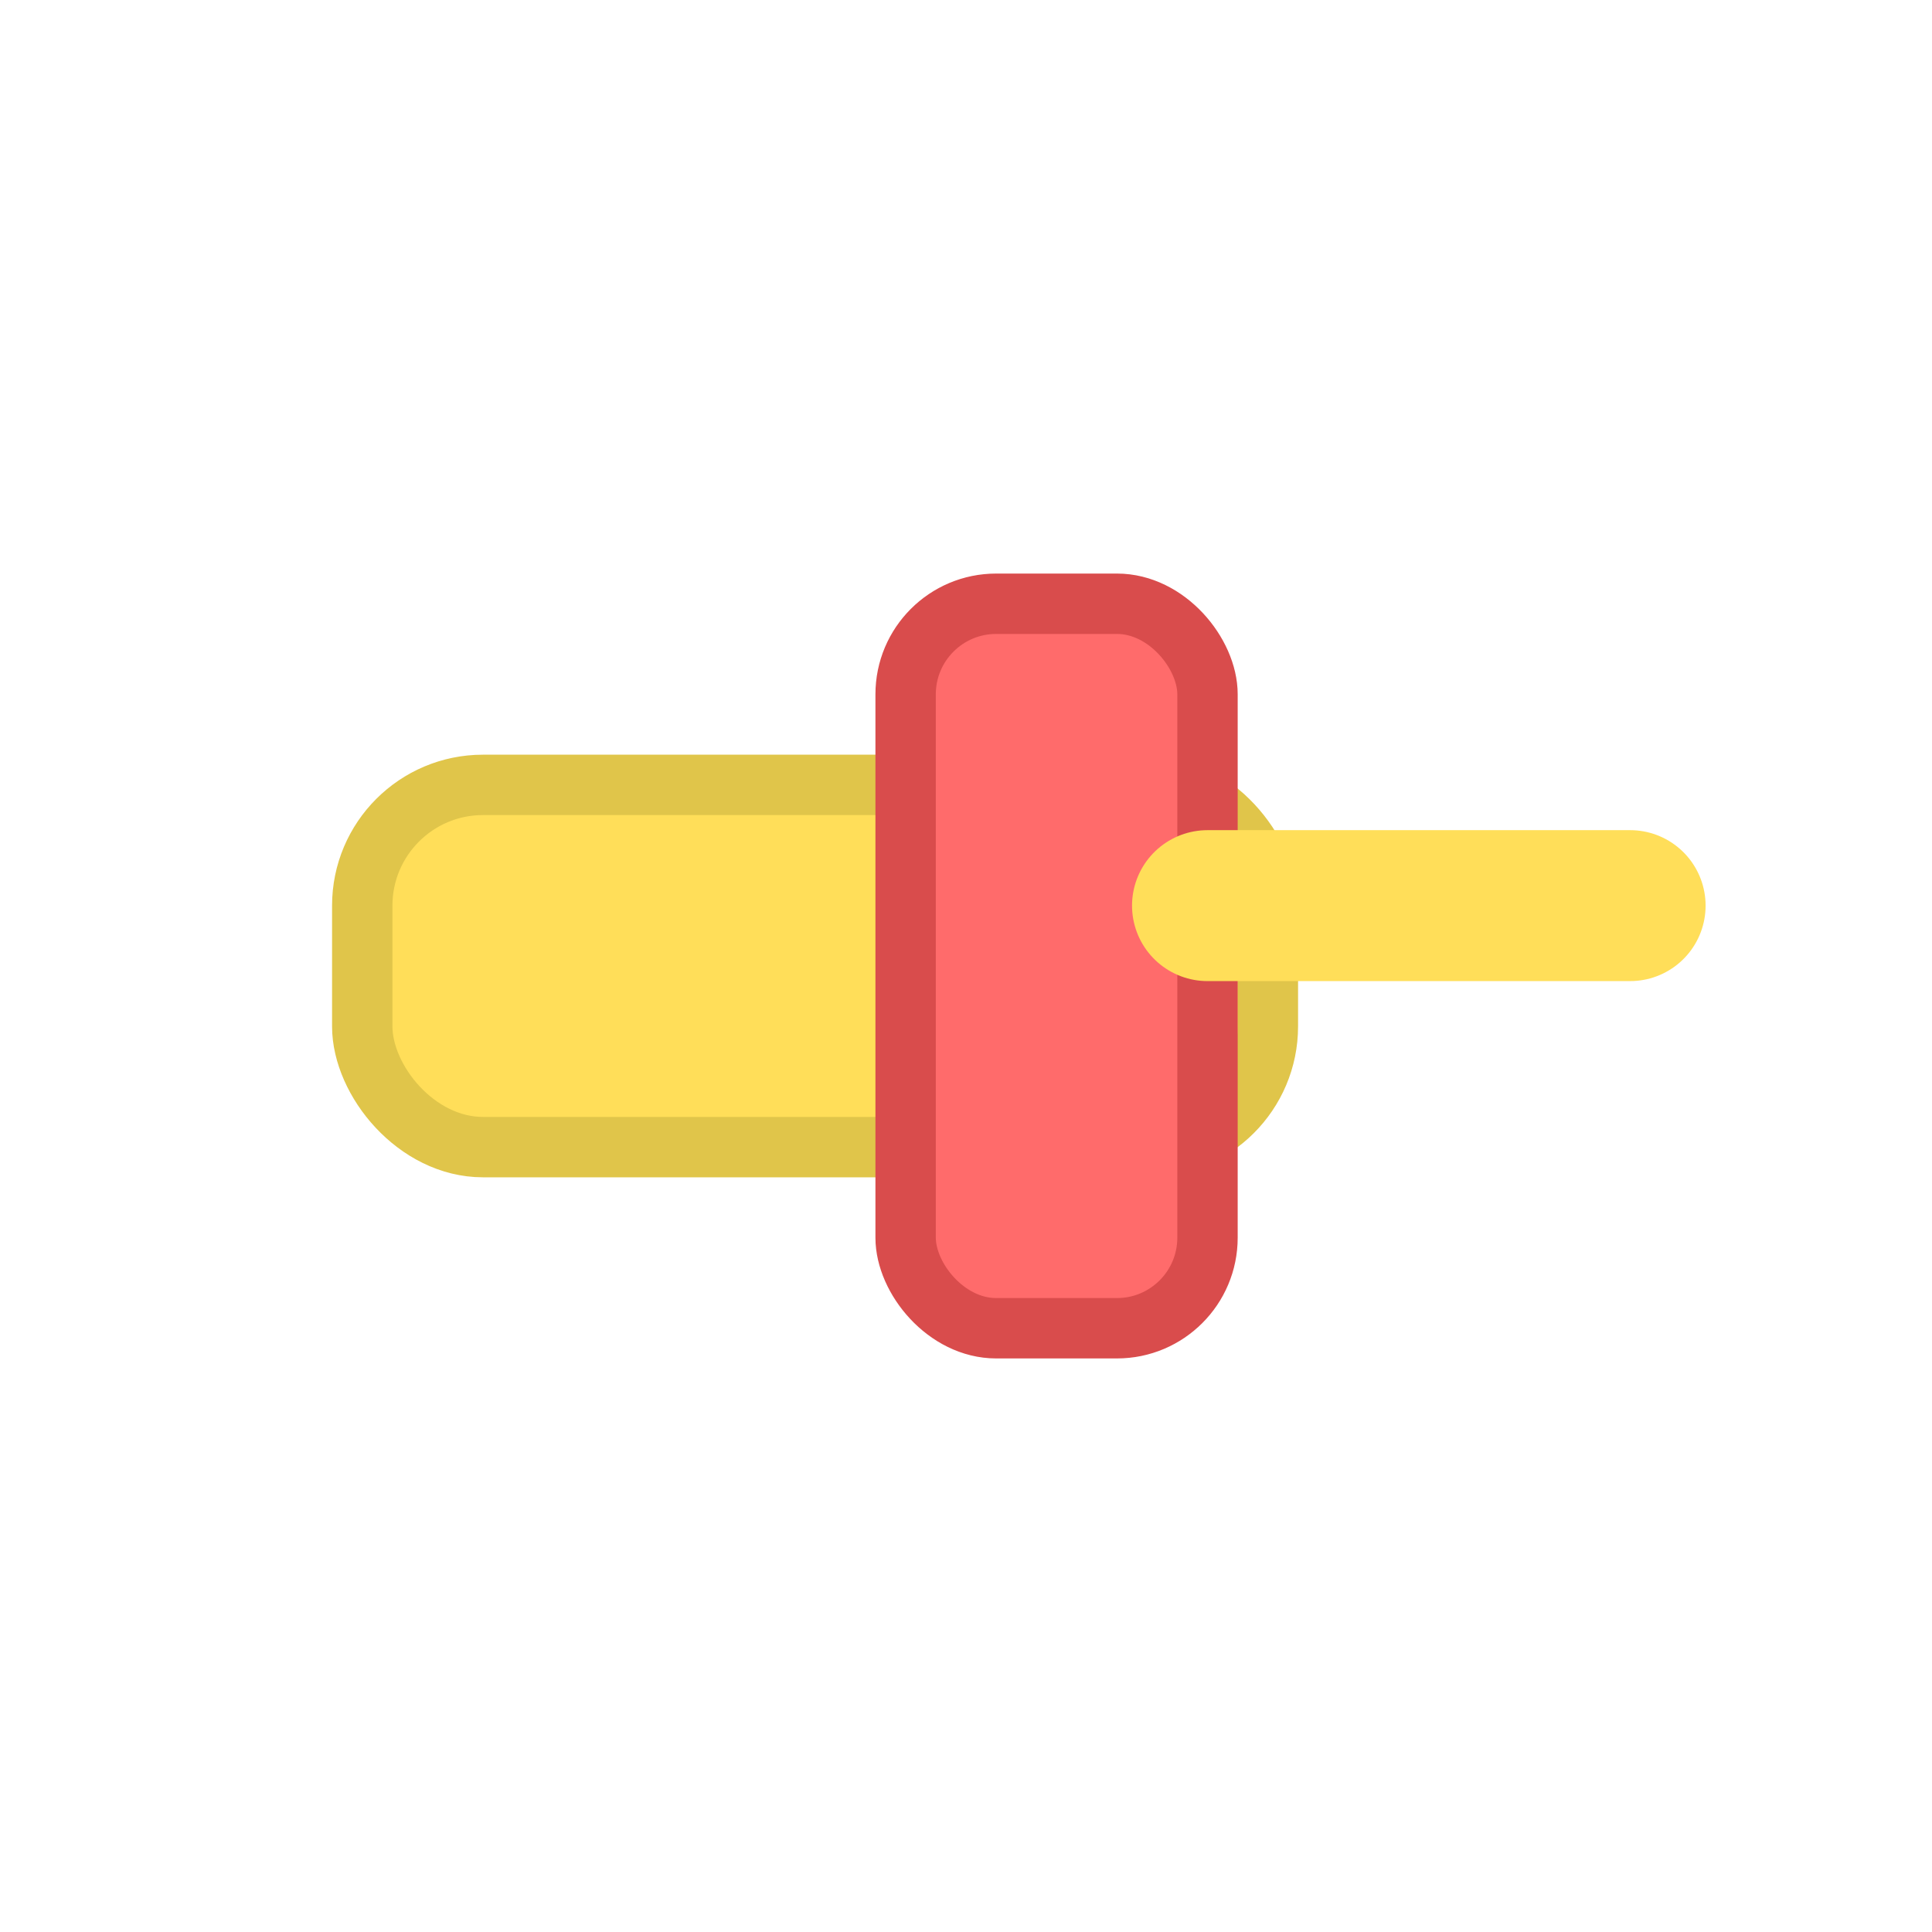 <svg xmlns="http://www.w3.org/2000/svg" width="64" height="64" viewBox="0 0 64 64">
  <g transform="translate(6 14)">
    <rect x="6" y="12" width="30" height="12" rx="4" fill="#ffde59" stroke="#e0c54a" stroke-width="2"/>
    <rect x="24" y="6" width="10" height="24" rx="3" fill="#ff6b6b" stroke="#d94c4c" stroke-width="2"/>
    <path d="M34 16 L48 16" stroke="#ffde59" stroke-width="5" stroke-linecap="round"/>
  </g>
</svg>

